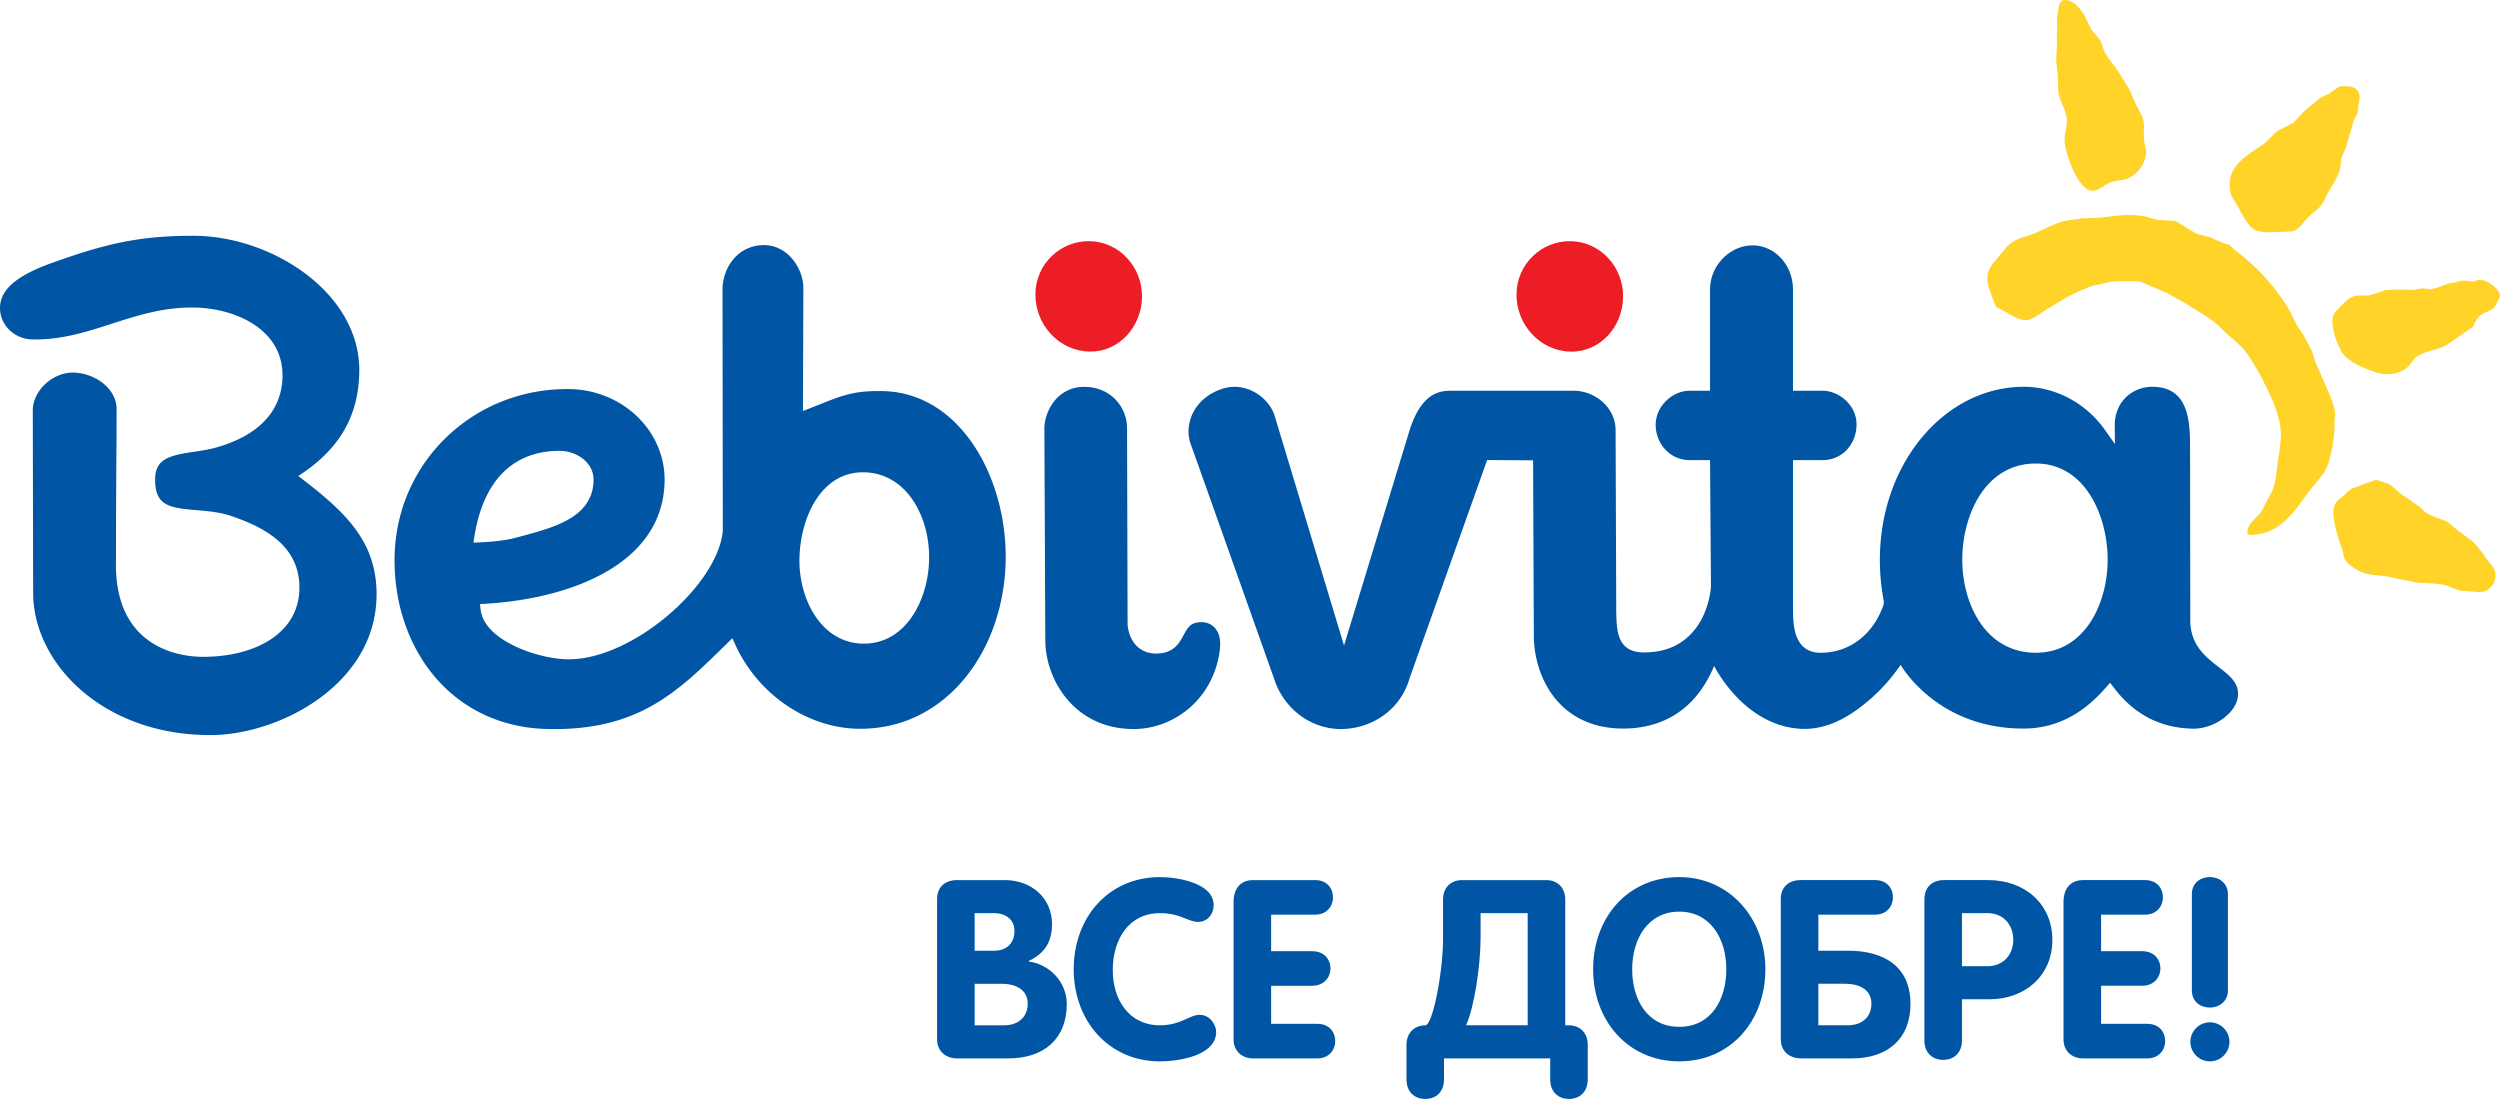 <svg xmlns="http://www.w3.org/2000/svg" width="472.456" height="207.679" viewBox="0 0 472.456 207.679"><path fill-rule="evenodd" clip-rule="evenodd" fill="#0056A4" d="M339.904 137.704c-10.606-.879-15.962-11.855-15.962-11.855-4.222 10.14-12.071 11.836-17.174 11.836-12.32 0-16.904-9.989-16.904-17.593l-.135-33.095-8.688-.059-14.645 41.213c-1.836 6.385-7.575 9.625-13.019 9.625-4.771 0-9.891-2.844-12.237-8.5-.366-1.033-14.958-42.154-16.104-45.316-1.291-3.5.305-8.539 5.854-10.454 4.425-1.523 8.916 1.501 10.01 5.121l13.097 43.374 12.207-40.092c1.273-4.361 2.987-6.308 4.466-7.205a6.086 6.086 0 0 1 2.172-.769c.72-.112 1.369-.098 1.858-.098h22.621c4.139 0 7.998 3.178 7.998 7.484l.118 32.738c0 1.256 0 2.425.078 3.472.057 1.044.196 2.01.493 2.841.672 1.855 2.076 2.872 4.427 2.92 6.084.109 9.35-3.018 11.077-6.169 1.648-3.063 1.827-6.187 1.827-6.229l-.17-23.938h-3.859c-3.694 0-6.416-3.096-6.416-6.674 0-3.531 3.167-6.444 6.455-6.444h3.82V54.727c0-4.632 3.833-8.353 8.042-8.353 4.143 0 7.632 3.66 7.632 8.353v19.111h5.557c3.231 0 6.454 2.835 6.454 6.328 0 3.754-2.647 6.79-6.454 6.79h-5.557v26.777c.021.796 0 1.753.035 2.717.035.962.126 2.023.379 3.005.523 2.021 1.828 3.868 4.685 3.903 6.01.063 10.305-3.981 12.032-9.115l.053-.506a40.927 40.927 0 0 1-.764-7.959c0-18.304 12.329-32.683 27.205-32.683 5.922 0 11.666 3.024 15.272 8.078l1.954 2.758-.048-3.384c-.048-4.813 3.493-7.452 7.113-7.452 6.978 0 7.121 6.739 7.121 11.499l.044 32.702c.03 4.388 2.651 6.646 4.924 8.422.55.438 1.116.854 1.627 1.284.506.426.941.822 1.308 1.245.725.829 1.169 1.719 1.169 2.87.03 3.451-4.487 6.659-8.491 6.587-6.206-.098-11.146-2.715-14.906-7.649l-.789-1.024-.859.977c-4.331 4.957-9.407 7.693-15.561 7.678-16.416-.013-23.162-12.037-23.162-12.037-.235.334-.877 1.276-1.858 2.479a34.19 34.19 0 0 1-4.003 4.11c-3.34 2.86-7.915 5.93-13.419 5.466zm44.833-14.346c9.271 0 13.572-9.357 13.572-17.58 0-8.213-4.191-18.181-13.572-18.181-9.712 0-13.903 9.968-13.903 18.181-.001 8.229 4.317 17.58 13.903 17.58zm-295.191-21.31l-.074.499s1.636-.044 3.129-.168c1.498-.126 3.343-.346 4.745-.723 1.688-.457 3.441-.905 5.111-1.436 1.682-.517 3.315-1.133 4.726-1.917 2.852-1.561 4.939-3.862 4.989-7.546.067-3.367-3.234-5.552-6.416-5.552-9.426.002-14.708 6.372-16.21 16.843zm61.536 3.547c-.133 7.597 4.091 15.907 11.976 16.038 8.079.15 12.395-8.206 12.528-15.973.142-7.874-4.165-16.262-12.32-16.403-8.099-.145-12.047 8.6-12.184 16.338zm-47.408 32.181c-18.515-.32-29.398-15.504-29.104-32.534.316-18.036 15.094-32.025 33.165-31.704 9.793.164 18.024 7.784 17.861 17.424-.274 15.665-17.765 22.156-33.764 23.135l-1.123.061.13 1.114c.713 5.822 10.975 9.324 16.638 9.324 12.207 0 28.299-14.2 29.119-24.312l-.052-45.993c.294-4.406 3.347-7.973 7.824-7.973 4.494 0 7.455 4.408 7.455 8.141l-.081 23.216 1.45-.566c2.811-1.1 4.721-1.94 6.712-2.475 1.886-.526 3.859-.781 6.864-.725 14.776.256 23.557 16.509 23.289 32-.298 16.856-11.058 31.817-27.484 31.817-9.78 0-19.22-6.372-23.542-15.742l-.626-1.369-1.077 1.053c-2.263 2.216-4.448 4.372-6.699 6.339-2.257 1.959-4.562 3.707-7.098 5.177-5.073 2.926-11.194 4.749-19.857 4.592zm114.849-14.272c1.546 0 2.663-.438 3.515-1.188.408-.358.73-.766.99-1.163.242-.379.454-.78.674-1.171.778-1.435 1.315-2.405 3.373-2.405 1.743 0 3.121 1.169 3.443 3.121.194 1.226-.022 2.887-.467 4.579-2.095 7.924-9.019 12.499-15.798 12.499-11.241 0-16.688-9.383-16.708-16.747l-.177-40.043c0-3.178 2.386-7.875 7.527-7.875 4.979 0 8.101 3.766 8.101 7.833l.098 36.785c.002 1.996 1.21 5.775 5.429 5.775zM56.379 89.968l1.184.909c8.099 6.252 13.657 11.778 13.603 21.576-.107 16.933-18.409 26.466-31.44 26.466-20.325 0-33.461-13.596-33.461-26.882l-.07-34.563c.07-3.731 3.81-7.114 7.656-7.058 4.134.081 8.04 2.98 8.186 6.688 0 8.229-.12 14.713-.12 28.9-.364 15.72 10.999 18.125 16.474 18.125 9.702 0 18.036-4.348 18.19-12.826.133-7.892-6.121-11.463-12.752-13.744-1.838-.637-3.746-.886-5.521-1.046-1.727-.167-3.4-.246-4.846-.544-2.555-.517-4.215-1.574-4.141-5.507.048-2.605 1.334-3.645 3.386-4.296 2.353-.724 5.327-.833 7.874-1.522 6.764-1.821 12.669-5.854 12.807-13.502.144-9.035-9.097-12.883-16.562-13.021-2.963-.056-5.68.32-8.267.908-2.556.581-4.998 1.365-7.438 2.152-4.843 1.563-9.496 3.066-14.989 2.966C2.708 64.087-.05 61.413 0 58.102c.072-4.287 5.144-6.755 10.188-8.548 9.592-3.409 15.944-4.999 26.32-4.999 14.897 0 31.597 10.836 31.392 25.679-.111 8.163-3.563 14.171-10.288 18.878l-1.233.856z"/><path fill-rule="evenodd" clip-rule="evenodd" fill="#ED1D25" d="M215.821 56.187c-.094 5.583-4.37 10.36-9.893 10.255-5.825-.098-10.36-5.126-10.251-10.962.083-5.564 4.692-10.001 10.251-9.903 5.635.098 9.991 4.946 9.893 10.61zm90.912 0c-.074 5.583-4.353 10.36-9.882 10.265-5.836-.108-10.371-5.136-10.258-10.972.101-5.559 4.697-10.001 10.258-9.903 5.626.098 10 4.946 9.882 10.61z"/><path fill-rule="evenodd" clip-rule="evenodd" fill="#FFD328" d="M433.42 23.155l2.207-2.308 2.66-2.185c.258-.197.511-.333.789-.469l1.034-.467 1.896-1.33c.345-.061 1.479-.254 2.434.028.951.271 1.771.987 1.361 3.022-.053.19-.074.372-.113.57l-.044.537c-.035.319-.044.607-.122.889l-.563.965c-.332.897-.554 1.918-.855 2.833l-.807 2.77-.728 1.625c-.109.473-.18 1.018-.245 1.518-.052.481-.1.882-.23 1.243-.231.68-.567 1.314-.912 1.938-.366.646-.78 1.273-1.155 1.928-.262.455-.476.931-.693 1.396-.205.436-.419.835-.72 1.206-.274.36-.633.669-1.024.985l-.611.487c-.205.17-.405.363-.605.556-.523.518-1.017 1.184-1.558 1.752-.532.554-1.042.95-1.618 1.088l-2.687.121c-1.679.072-3.593.131-4.666-.586-.515-.34-1.047-1.01-1.553-1.791a25.126 25.126 0 0 1-1.251-2.252l-1.23-2.009c-.541-1.155-.566-2.996-.14-4.197.497-1.383 1.475-2.449 2.674-3.416 1.229-.966 2.639-1.812 3.829-2.664l1.814-1.858c.522-.398 1.037-.661 1.631-.954.598-.311 1.221-.596 1.801-.971zm-12.067 23.092c.445.555.842.886 1.243 1.191.401.312.812.604 1.199.942a41.19 41.19 0 0 1 4.68 4.497c1.526 1.73 2.804 3.545 4.034 5.478l1.731 3.439 1.095 1.543 1.604 3.061.615 1.989c.322.885.819 1.789 1.186 2.694.458 1.131 1.025 2.288 1.501 3.462.467 1.164.867 2.329 1.06 3.521.026.229 0 .44-.044.713l-.065.438c-.013.168-.03.355-.009.536.118 2.387-.58 6.287-1.352 8.362-.31.792-.907 1.629-1.613 2.497-.702.89-1.479 1.749-2.072 2.55-.697.958-1.387 1.929-2.093 2.825-.711.899-1.436 1.731-2.216 2.449-1.579 1.435-3.415 2.425-5.927 2.635-.419.035-.737.021-.955-.066-.157-.053-.227-.119-.227-.358.013-.856.34-1.436.824-1.993.257-.294.545-.578.824-.875.301-.3.649-.675.946-1.062l2.015-3.797c.357-.809.58-1.722.737-2.605.144-.868.231-1.761.327-2.618.17-1.318.427-2.477.519-3.848.449-2.449-.266-5.078-1.107-7.295-.846-2.183-1.893-4.065-2.233-4.922l-1.426-2.458c-.327-.529-.649-1.062-.973-1.568a12.293 12.293 0 0 0-1.143-1.546 17.623 17.623 0 0 0-1.723-1.697c-.584-.501-1.138-.973-1.705-1.462l-1.579-1.578a22.364 22.364 0 0 0-2.149-1.562l-2.146-1.363-1.706-1.054-3.401-1.918-2.499-1.072-2.517-1.073c-1.482-.232-4.435-.154-5.87-.019l-3.693.885c-1.16.454-3.59 1.497-4.685 2.167-1.182.712-3.462 2.042-4.613 2.834-2.43 1.656-3.053 1.938-6.45-.026-.672-.394-1.139-.626-1.483-.806-.345-.177-.476-.258-.549-.345-.079-.063-.136-.159-.262-.455l-.541-1.443c-1.496-3.977-1.238-4.69 1.487-7.875.41-.471.776-.959 1.178-1.415.392-.427.802-.815 1.299-1.116.633-.393 1.348-.652 2.103-.896.763-.255 1.565-.482 2.324-.817.851-.376 2.046-.974 3.263-1.486 1.212-.501 2.407-.877 3.253-.877l2.329-.356c2.25.068 3.955-.199 5.695-.399 1.68-.203 3.358-.329 5.565 0 .998.155 1.879.544 2.856.721l3.166.193c.34.103 1.107.562 1.993 1.123l1.313.824c.388.221.776.438 1.024.53l2.368.625 2.569 1.11.419.131.418.106.264.05zm34.851 8.525l1.033-.194c.249-.101.598-.101.985-.048l.62.079c.227.02.475.029.736-.004a6.714 6.714 0 0 0 1.261-.324c.393-.126.745-.274 1.107-.416.716-.277 1.378-.5 2.181-.5.724-.317 1.178-.361 1.705-.321.58.037 1.174.149 1.802.149 1.709-1.297 5.49 1.842 4.719 3.11l-.921 1.733c-.336.337-.802.591-1.325.823a8.187 8.187 0 0 0-.855.412 3.72 3.72 0 0 0-.85.629 2.49 2.49 0 0 0-.419.57 5.075 5.075 0 0 0-.266.538l-.188.444c-.078.111-.122.208-.2.302l-4.989 3.469c-.729.414-1.548.648-2.438.91-.463.132-.925.26-1.356.416a8.668 8.668 0 0 0-1.353.567c-.593.302-.977.732-1.29 1.145l-.445.584a3.6 3.6 0 0 1-.458.525c-1.029 1.037-3.371 1.625-5.016 1.248-2.05-.479-5.225-1.796-6.686-3.162-1.408-1.322-2.965-5.725-2.39-7.769.188-.742 2.547-3.038 3.467-3.498.493-.268.969-.346 1.51-.356.605-.019 1.208.042 1.927-.009l2.787-.945c.851-.134 1.728-.153 2.647-.149.977.005 1.967.042 2.958.042zm-3.778 37.442c.38.341.79.714 1.208 1.049l3.542 2.452 1.06.973c.685.54 1.482.873 2.22 1.138.711.264 1.435.479 2.085.81l2.176 1.81 2.455 1.782c.594.496 1.239 1.32 1.928 2.246.689.935 1.356 1.896 1.897 2.557 1.596 1.949-.175 5.545-3.314 4.788l-2.626-.196c-.345-.048-.658-.15-1.029-.305a30.38 30.38 0 0 0-1.12-.467c-1.043-.377-2.142-.506-3.24-.593-1.061-.074-2.133-.074-3.18-.192l-5.474-1.145c-.964-.131-1.962-.188-2.904-.338-.925-.14-1.731-.366-2.451-.774-.916-.534-1.971-1.228-2.464-2.03-.161-.244-.248-.536-.322-.918-.092-.404-.157-.821-.301-1.193-.345-1.012-.96-2.718-1.313-4.42-.375-1.74-.432-3.277.122-4.125.136-.257.358-.479.637-.723.279-.242.571-.477.855-.701.301-.269.584-.556.872-.818.283-.241.515-.432.798-.583l4.471-1.633 2.363.766c.365.199.683.463 1.049.783zM394.724 4.592c.297.636.575 1.075.859 1.421.253.339.479.573.697.812.371.4.702.82 1.086 2.016.354 1.069.942 1.97 1.553 2.795l.942 1.227c.283.395.566.8.815 1.225l1.854 3.035 1.055 2.466c.258.541.594 1.111.89 1.69.288.556.52 1.085.606 1.603.109.551.109 1.146.074 1.807-.013.685-.021 1.392.074 2.025l.366 1.953c-.03 2.153-1.666 4.35-3.594 5.109-.357.14-.759.214-1.238.271-.484.071-.968.13-1.443.269-.397.095-.741.267-1.073.445-.322.178-.628.372-.929.567-.624.381-1.125.667-1.666.719-2.738.283-5.308-6.643-5.486-9.464-.009-.353 0-.688.044-1.019.061-.351.135-.687.2-1.026.14-.704.274-1.489.131-2.38a6.896 6.896 0 0 0-.362-1.34 10.437 10.437 0 0 0-.488-1.217c-.31-.795-.605-1.507-.72-2.354l-.087-3.138-.313-2.622.188-3.523c-.101-.437-.074-.898-.049-1.504.04-.6.083-1.271.04-1.964-.057-.721-.018-1.148.057-1.583.078-.469.174-.913.274-1.72.253-1.165.925-1.284 1.574-1.145.716.141 1.374.615 1.475.689.763.702 1.155 1.169 1.491 1.704.371.568.658 1.2 1.103 2.151z"/><path d="M177.096 169.874c0-2.273 1.559-3.55 3.738-3.55h9.084c4.919 0 8.896 3.313 8.896 8.326 0 3.312-1.374 5.538-4.402 6.956v.098c4.023.564 7.189 3.923 7.189 8.044 0 6.669-4.444 10.267-10.973 10.267h-9.745c-2.181 0-3.788-1.374-3.788-3.598v-26.543zm7.096 9.795h3.692c2.32 0 3.833-1.376 3.833-3.74 0-2.224-1.751-3.362-3.833-3.362h-3.692v7.102zm0 14.095h5.584c2.554 0 4.446-1.461 4.446-4.112 0-2.225-1.703-3.737-5.011-3.737h-5.02v7.849zm35-28.007c3.45 0 10.17 1.138 10.17 5.303 0 1.699-1.184 3.166-2.933 3.166-1.943 0-3.266-1.659-7.237-1.659-5.868 0-8.899 4.972-8.899 10.746 0 5.63 3.075 10.451 8.899 10.451 3.971 0 5.583-1.979 7.519-1.979 2.132 0 3.125 2.121 3.125 3.214 0 4.54-7.146 5.582-10.644 5.582-9.607 0-16.282-7.618-16.282-17.409 0-9.844 6.629-17.415 16.282-17.415zm13.933 4.684c0-2.363 1.182-4.117 3.694-4.117h11.733c2.271 0 3.362 1.607 3.362 3.267 0 1.609-1.139 3.263-3.362 3.263h-8.33v6.908h7.763c2.315 0 3.454 1.608 3.454 3.266 0 1.609-1.187 3.265-3.454 3.265h-7.763v7.193h8.753c2.276 0 3.362 1.607 3.362 3.263 0 1.609-1.134 3.267-3.362 3.267h-12.202c-2.083 0-3.648-1.422-3.648-3.553v-26.022zm63.385 37.238c-2.036 0-3.55-1.328-3.55-3.692v-3.973h-20.065v3.973c0 2.364-1.509 3.692-3.541 3.692-2.037 0-3.551-1.328-3.551-3.692v-6.528c0-2.366 1.609-3.694 3.551-3.694 1.417 0 3.354-10.117 3.354-16.275v-7.476c0-2.363 1.565-3.689 3.55-3.689h15.992c1.984 0 3.555 1.326 3.555 3.689v23.751h.706c1.989 0 3.546 1.328 3.546 3.694v6.528c-.001 2.364-1.515 3.692-3.547 3.692zm-7.806-35.112h-8.896v4.451c0 5.632-1.229 13.389-2.743 16.746h11.64v-21.197zm12.369 10.604c0-9.844 6.629-17.414 16.279-17.414 9.508 0 16.272 7.807 16.272 17.414 0 9.791-6.573 17.409-16.272 17.409-9.611.001-16.279-7.618-16.279-17.409zm25.172 0c0-5.727-2.982-10.886-8.893-10.886-5.918 0-8.896 5.159-8.896 10.886 0 5.771 2.883 10.881 8.896 10.881 6.006 0 8.893-5.109 8.893-10.881zm23.821 16.843h-9.743c-2.176 0-3.785-1.374-3.785-3.598v-26.543c0-2.273 1.565-3.55 3.737-3.55h14.104c2.272 0 3.358 1.607 3.358 3.267 0 1.609-1.134 3.263-3.358 3.263h-10.741v6.816h5.582c6.86 0 11.828 2.98 11.828 10.078-.001 6.67-4.445 10.267-10.982 10.267zm-6.429-6.25h5.582c2.556 0 4.444-1.461 4.444-4.112 0-2.225-1.696-3.737-5.016-3.737h-5.011v7.849zm20.04-23.751c0-2.224 1.33-3.689 3.693-3.689h8.378c6.952 0 12.111 4.545 12.111 11.309 0 6.908-5.348 11.213-11.832 11.213h-5.251v7.763c0 2.364-1.514 3.688-3.546 3.688-2.041 0-3.554-1.323-3.554-3.688v-26.596zm7.1 12.587h4.828c2.979 0 4.866-2.177 4.866-5.011 0-2.844-1.888-5.022-4.866-5.022h-4.828V182.6zm19.193-12.159c0-2.363 1.182-4.117 3.694-4.117h11.731c2.271 0 3.362 1.607 3.362 3.267 0 1.609-1.139 3.263-3.362 3.263h-8.326v6.908h7.759c2.32 0 3.454 1.608 3.454 3.266 0 1.609-1.182 3.265-3.454 3.265h-7.759v7.193h8.753c2.272 0 3.358 1.607 3.358 3.263 0 1.609-1.134 3.267-3.358 3.267h-12.206c-2.081 0-3.646-1.422-3.646-3.553v-26.022zm23.974 26.446c0-2.034 1.657-3.686 3.689-3.686s3.693 1.651 3.693 3.686c0 2.041-1.661 3.693-3.693 3.693s-3.689-1.652-3.689-3.693zm.283-27.911c0-1.991 1.466-3.219 3.406-3.219 1.893 0 3.406 1.275 3.406 3.219v18.214c0 1.938-1.514 3.217-3.406 3.217-1.94 0-3.406-1.226-3.406-3.217v-18.214z" fill="#0056A4"/></svg>